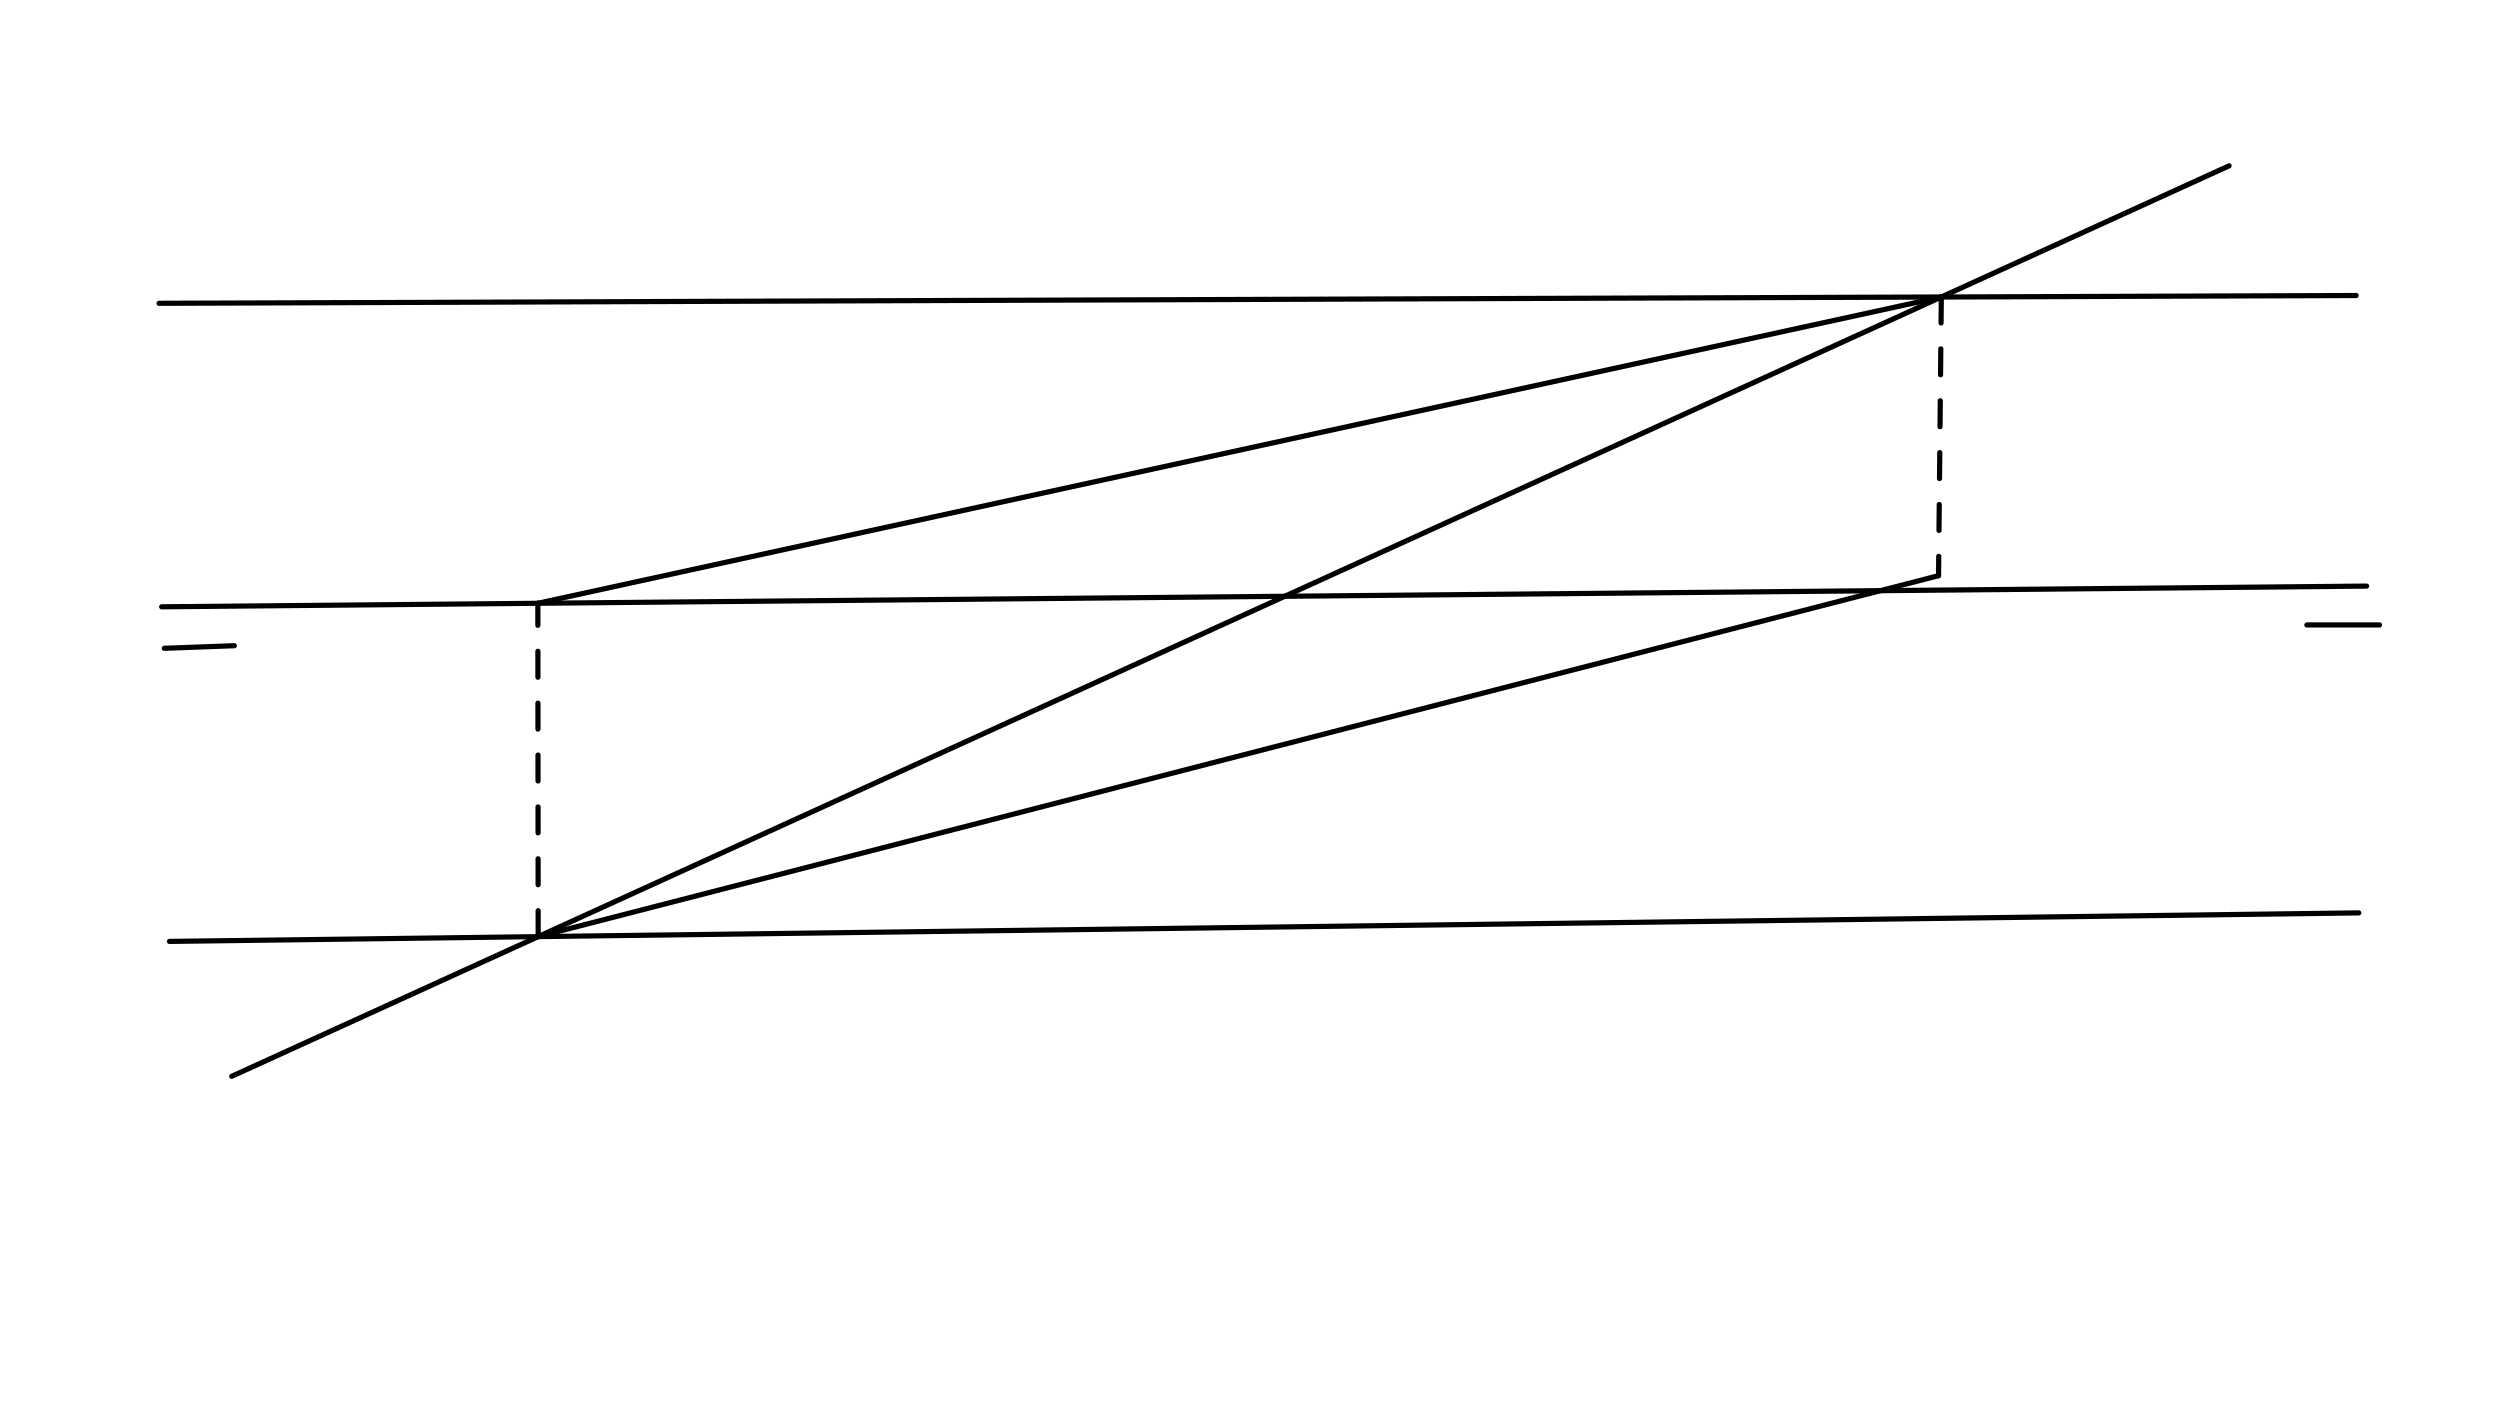 <svg xmlns="http://www.w3.org/2000/svg" class="svg--816" height="100%" preserveAspectRatio="xMidYMid meet" viewBox="0 0 963.78 541.417" width="100%"><defs><marker id="marker-arrow" markerHeight="16" markerUnits="userSpaceOnUse" markerWidth="24" orient="auto-start-reverse" refX="24" refY="4" viewBox="0 0 24 8"><path d="M 0 0 L 24 4 L 0 8 z" stroke="inherit"></path></marker></defs><g class="aux-layer--949"></g><g class="main-layer--75a"><g class="element--733"><line stroke="#000000" stroke-dasharray="none" stroke-linecap="round" stroke-width="2" x1="61.333" x2="908.333" y1="116.927" y2="113.927"></line></g><g class="element--733"><line stroke="#000000" stroke-dasharray="none" stroke-linecap="round" stroke-width="2" x1="62.333" x2="912.334" y1="233.927" y2="225.946"></line></g><g class="element--733"><line stroke="#000000" stroke-dasharray="none" stroke-linecap="round" stroke-width="2" x1="65.333" x2="909.333" y1="362.927" y2="351.927"></line></g><g class="element--733"><line stroke="#000000" stroke-dasharray="none" stroke-linecap="round" stroke-width="2" x1="889.333" x2="917.333" y1="240.927" y2="240.927"></line></g><g class="element--733"><line stroke="#000000" stroke-dasharray="none" stroke-linecap="round" stroke-width="2" x1="63.333" x2="90.333" y1="249.927" y2="248.927"></line></g><g class="element--733"><line stroke="#000000" stroke-dasharray="none" stroke-linecap="round" stroke-width="2" x1="89.333" x2="859.333" y1="414.927" y2="63.927"></line></g><g class="element--733"><line stroke="#000000" stroke-dasharray="10" stroke-linecap="round" stroke-width="2" x1="207.471" x2="207.349" y1="361.075" y2="232.565"></line></g><g class="element--733"><line stroke="#000000" stroke-dasharray="10" stroke-linecap="round" stroke-width="2" x1="748.404" x2="747.333" y1="114.494" y2="221.927"></line></g><g class="element--733"><line stroke="#000000" stroke-dasharray="none" stroke-linecap="round" stroke-width="2" x1="207.349" x2="748.404" y1="232.565" y2="114.494"></line></g><g class="element--733"><line stroke="#000000" stroke-dasharray="none" stroke-linecap="round" stroke-width="2" x1="747.333" x2="207.471" y1="221.927" y2="361.075"></line></g></g><g class="snaps-layer--ac6"></g><g class="temp-layer--52d"></g></svg>